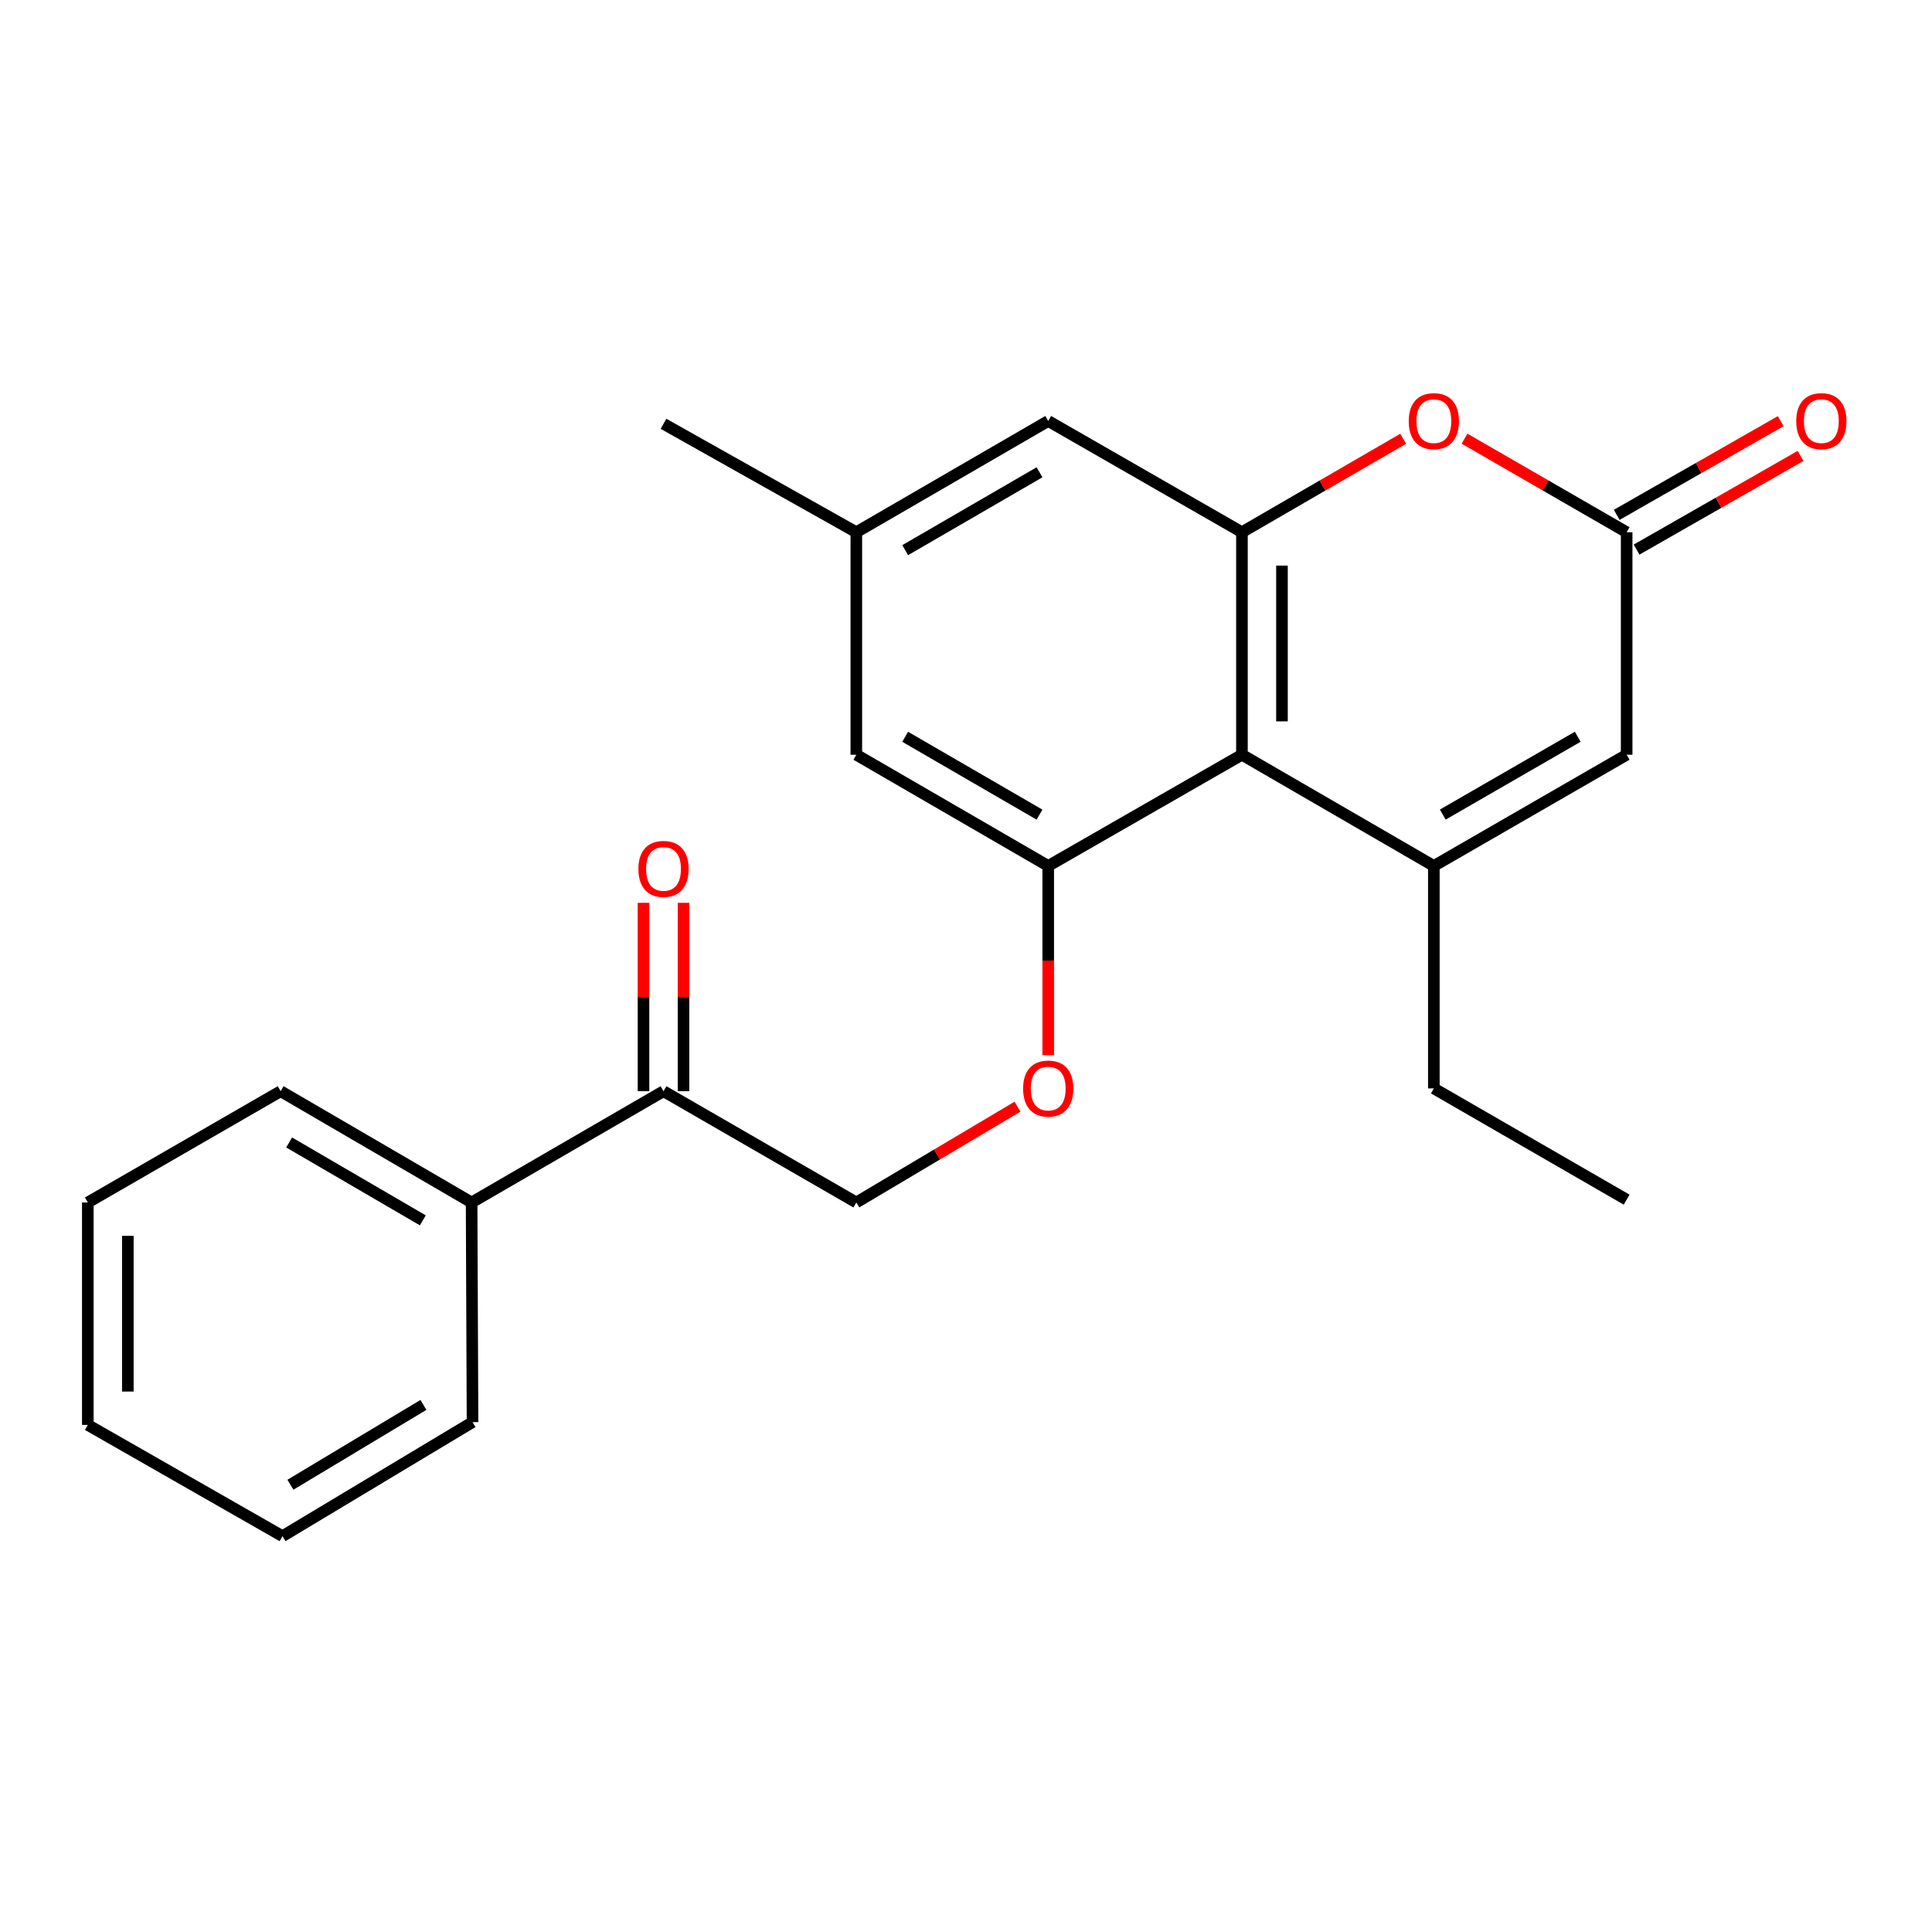 <?xml version='1.0' encoding='iso-8859-1'?>
<svg version='1.1' baseProfile='full'
              xmlns='http://www.w3.org/2000/svg'
                      xmlns:rdkit='http://www.rdkit.org/xml'
                      xmlns:xlink='http://www.w3.org/1999/xlink'
                  xml:space='preserve'
width='1000px' height='1000px' viewBox='0 0 1000 1000'>
<!-- END OF HEADER -->
<rect style='opacity:1.0;fill:#FFFFFF;stroke:none' width='1000' height='1000' x='0' y='0'> </rect>
<path class='bond-0' d='M 742.155,448.213 L 642.828,390.654' style='fill:none;fill-rule:evenodd;stroke:#000000;stroke-width:6px;stroke-linecap:butt;stroke-linejoin:miter;stroke-opacity:1' />
<path class='bond-5' d='M 742.155,448.213 L 841.953,390.654' style='fill:none;fill-rule:evenodd;stroke:#000000;stroke-width:6px;stroke-linecap:butt;stroke-linejoin:miter;stroke-opacity:1' />
<path class='bond-5' d='M 746.774,421.633 L 816.633,381.342' style='fill:none;fill-rule:evenodd;stroke:#000000;stroke-width:6px;stroke-linecap:butt;stroke-linejoin:miter;stroke-opacity:1' />
<path class='bond-15' d='M 742.155,448.213 L 742.155,563.353' style='fill:none;fill-rule:evenodd;stroke:#000000;stroke-width:6px;stroke-linecap:butt;stroke-linejoin:miter;stroke-opacity:1' />
<path class='bond-1' d='M 642.828,390.654 L 642.828,275.479' style='fill:none;fill-rule:evenodd;stroke:#000000;stroke-width:6px;stroke-linecap:butt;stroke-linejoin:miter;stroke-opacity:1' />
<path class='bond-1' d='M 663.545,373.378 L 663.545,292.756' style='fill:none;fill-rule:evenodd;stroke:#000000;stroke-width:6px;stroke-linecap:butt;stroke-linejoin:miter;stroke-opacity:1' />
<path class='bond-2' d='M 642.828,390.654 L 542.558,448.213' style='fill:none;fill-rule:evenodd;stroke:#000000;stroke-width:6px;stroke-linecap:butt;stroke-linejoin:miter;stroke-opacity:1' />
<path class='bond-7' d='M 642.828,275.479 L 542.558,217.898' style='fill:none;fill-rule:evenodd;stroke:#000000;stroke-width:6px;stroke-linecap:butt;stroke-linejoin:miter;stroke-opacity:1' />
<path class='bond-23' d='M 642.828,275.479 L 684.556,251.289' style='fill:none;fill-rule:evenodd;stroke:#000000;stroke-width:6px;stroke-linecap:butt;stroke-linejoin:miter;stroke-opacity:1' />
<path class='bond-23' d='M 684.556,251.289 L 726.284,227.098' style='fill:none;fill-rule:evenodd;stroke:#FF0000;stroke-width:6px;stroke-linecap:butt;stroke-linejoin:miter;stroke-opacity:1' />
<path class='bond-6' d='M 542.558,448.213 L 542.558,497.184' style='fill:none;fill-rule:evenodd;stroke:#000000;stroke-width:6px;stroke-linecap:butt;stroke-linejoin:miter;stroke-opacity:1' />
<path class='bond-6' d='M 542.558,497.184 L 542.558,546.155' style='fill:none;fill-rule:evenodd;stroke:#FF0000;stroke-width:6px;stroke-linecap:butt;stroke-linejoin:miter;stroke-opacity:1' />
<path class='bond-8' d='M 542.558,448.213 L 443.232,390.654' style='fill:none;fill-rule:evenodd;stroke:#000000;stroke-width:6px;stroke-linecap:butt;stroke-linejoin:miter;stroke-opacity:1' />
<path class='bond-8' d='M 538.046,421.654 L 468.518,381.363' style='fill:none;fill-rule:evenodd;stroke:#000000;stroke-width:6px;stroke-linecap:butt;stroke-linejoin:miter;stroke-opacity:1' />
<path class='bond-3' d='M 758.035,227.06 L 799.994,251.27' style='fill:none;fill-rule:evenodd;stroke:#FF0000;stroke-width:6px;stroke-linecap:butt;stroke-linejoin:miter;stroke-opacity:1' />
<path class='bond-3' d='M 799.994,251.27 L 841.953,275.479' style='fill:none;fill-rule:evenodd;stroke:#000000;stroke-width:6px;stroke-linecap:butt;stroke-linejoin:miter;stroke-opacity:1' />
<path class='bond-4' d='M 841.953,275.479 L 841.953,390.654' style='fill:none;fill-rule:evenodd;stroke:#000000;stroke-width:6px;stroke-linecap:butt;stroke-linejoin:miter;stroke-opacity:1' />
<path class='bond-10' d='M 847.092,284.473 L 889.529,260.225' style='fill:none;fill-rule:evenodd;stroke:#000000;stroke-width:6px;stroke-linecap:butt;stroke-linejoin:miter;stroke-opacity:1' />
<path class='bond-10' d='M 889.529,260.225 L 931.966,235.977' style='fill:none;fill-rule:evenodd;stroke:#FF0000;stroke-width:6px;stroke-linecap:butt;stroke-linejoin:miter;stroke-opacity:1' />
<path class='bond-10' d='M 836.814,266.485 L 879.251,242.238' style='fill:none;fill-rule:evenodd;stroke:#000000;stroke-width:6px;stroke-linecap:butt;stroke-linejoin:miter;stroke-opacity:1' />
<path class='bond-10' d='M 879.251,242.238 L 921.689,217.99' style='fill:none;fill-rule:evenodd;stroke:#FF0000;stroke-width:6px;stroke-linecap:butt;stroke-linejoin:miter;stroke-opacity:1' />
<path class='bond-11' d='M 526.669,572.798 L 484.951,597.597' style='fill:none;fill-rule:evenodd;stroke:#FF0000;stroke-width:6px;stroke-linecap:butt;stroke-linejoin:miter;stroke-opacity:1' />
<path class='bond-11' d='M 484.951,597.597 L 443.232,622.396' style='fill:none;fill-rule:evenodd;stroke:#000000;stroke-width:6px;stroke-linecap:butt;stroke-linejoin:miter;stroke-opacity:1' />
<path class='bond-24' d='M 542.558,217.898 L 443.232,275.479' style='fill:none;fill-rule:evenodd;stroke:#000000;stroke-width:6px;stroke-linecap:butt;stroke-linejoin:miter;stroke-opacity:1' />
<path class='bond-24' d='M 538.049,244.458 L 468.521,284.765' style='fill:none;fill-rule:evenodd;stroke:#000000;stroke-width:6px;stroke-linecap:butt;stroke-linejoin:miter;stroke-opacity:1' />
<path class='bond-12' d='M 443.232,390.654 L 443.232,275.479' style='fill:none;fill-rule:evenodd;stroke:#000000;stroke-width:6px;stroke-linecap:butt;stroke-linejoin:miter;stroke-opacity:1' />
<path class='bond-9' d='M 343.434,564.803 L 443.232,622.396' style='fill:none;fill-rule:evenodd;stroke:#000000;stroke-width:6px;stroke-linecap:butt;stroke-linejoin:miter;stroke-opacity:1' />
<path class='bond-13' d='M 353.792,564.803 L 353.792,516.052' style='fill:none;fill-rule:evenodd;stroke:#000000;stroke-width:6px;stroke-linecap:butt;stroke-linejoin:miter;stroke-opacity:1' />
<path class='bond-13' d='M 353.792,516.052 L 353.792,467.301' style='fill:none;fill-rule:evenodd;stroke:#FF0000;stroke-width:6px;stroke-linecap:butt;stroke-linejoin:miter;stroke-opacity:1' />
<path class='bond-13' d='M 333.075,564.803 L 333.075,516.052' style='fill:none;fill-rule:evenodd;stroke:#000000;stroke-width:6px;stroke-linecap:butt;stroke-linejoin:miter;stroke-opacity:1' />
<path class='bond-13' d='M 333.075,516.052 L 333.075,467.301' style='fill:none;fill-rule:evenodd;stroke:#FF0000;stroke-width:6px;stroke-linecap:butt;stroke-linejoin:miter;stroke-opacity:1' />
<path class='bond-14' d='M 343.434,564.803 L 244.107,622.396' style='fill:none;fill-rule:evenodd;stroke:#000000;stroke-width:6px;stroke-linecap:butt;stroke-linejoin:miter;stroke-opacity:1' />
<path class='bond-16' d='M 443.232,275.479 L 343.434,219.359' style='fill:none;fill-rule:evenodd;stroke:#000000;stroke-width:6px;stroke-linecap:butt;stroke-linejoin:miter;stroke-opacity:1' />
<path class='bond-17' d='M 244.107,622.396 L 145.264,564.803' style='fill:none;fill-rule:evenodd;stroke:#000000;stroke-width:6px;stroke-linecap:butt;stroke-linejoin:miter;stroke-opacity:1' />
<path class='bond-17' d='M 218.851,631.657 L 149.661,591.342' style='fill:none;fill-rule:evenodd;stroke:#000000;stroke-width:6px;stroke-linecap:butt;stroke-linejoin:miter;stroke-opacity:1' />
<path class='bond-18' d='M 244.107,622.396 L 244.579,736.098' style='fill:none;fill-rule:evenodd;stroke:#000000;stroke-width:6px;stroke-linecap:butt;stroke-linejoin:miter;stroke-opacity:1' />
<path class='bond-19' d='M 742.155,563.353 L 841.953,620.946' style='fill:none;fill-rule:evenodd;stroke:#000000;stroke-width:6px;stroke-linecap:butt;stroke-linejoin:miter;stroke-opacity:1' />
<path class='bond-21' d='M 145.264,564.803 L 45.455,622.396' style='fill:none;fill-rule:evenodd;stroke:#000000;stroke-width:6px;stroke-linecap:butt;stroke-linejoin:miter;stroke-opacity:1' />
<path class='bond-20' d='M 244.579,736.098 L 146.22,795.118' style='fill:none;fill-rule:evenodd;stroke:#000000;stroke-width:6px;stroke-linecap:butt;stroke-linejoin:miter;stroke-opacity:1' />
<path class='bond-20' d='M 219.166,727.187 L 150.314,768.501' style='fill:none;fill-rule:evenodd;stroke:#000000;stroke-width:6px;stroke-linecap:butt;stroke-linejoin:miter;stroke-opacity:1' />
<path class='bond-22' d='M 146.22,795.118 L 45.455,737.537' style='fill:none;fill-rule:evenodd;stroke:#000000;stroke-width:6px;stroke-linecap:butt;stroke-linejoin:miter;stroke-opacity:1' />
<path class='bond-25' d='M 45.455,622.396 L 45.455,737.537' style='fill:none;fill-rule:evenodd;stroke:#000000;stroke-width:6px;stroke-linecap:butt;stroke-linejoin:miter;stroke-opacity:1' />
<path class='bond-25' d='M 66.171,639.667 L 66.171,720.266' style='fill:none;fill-rule:evenodd;stroke:#000000;stroke-width:6px;stroke-linecap:butt;stroke-linejoin:miter;stroke-opacity:1' />
<path  class='atom-4' d='M 729.155 217.978
Q 729.155 211.178, 732.515 207.378
Q 735.875 203.578, 742.155 203.578
Q 748.435 203.578, 751.795 207.378
Q 755.155 211.178, 755.155 217.978
Q 755.155 224.858, 751.755 228.778
Q 748.355 232.658, 742.155 232.658
Q 735.915 232.658, 732.515 228.778
Q 729.155 224.898, 729.155 217.978
M 742.155 229.458
Q 746.475 229.458, 748.795 226.578
Q 751.155 223.658, 751.155 217.978
Q 751.155 212.418, 748.795 209.618
Q 746.475 206.778, 742.155 206.778
Q 737.835 206.778, 735.475 209.578
Q 733.155 212.378, 733.155 217.978
Q 733.155 223.698, 735.475 226.578
Q 737.835 229.458, 742.155 229.458
' fill='#FF0000'/>
<path  class='atom-7' d='M 529.558 563.433
Q 529.558 556.633, 532.918 552.833
Q 536.278 549.033, 542.558 549.033
Q 548.838 549.033, 552.198 552.833
Q 555.558 556.633, 555.558 563.433
Q 555.558 570.313, 552.158 574.233
Q 548.758 578.113, 542.558 578.113
Q 536.318 578.113, 532.918 574.233
Q 529.558 570.353, 529.558 563.433
M 542.558 574.913
Q 546.878 574.913, 549.198 572.033
Q 551.558 569.113, 551.558 563.433
Q 551.558 557.873, 549.198 555.073
Q 546.878 552.233, 542.558 552.233
Q 538.238 552.233, 535.878 555.033
Q 533.558 557.833, 533.558 563.433
Q 533.558 569.153, 535.878 572.033
Q 538.238 574.913, 542.558 574.913
' fill='#FF0000'/>
<path  class='atom-11' d='M 929.729 217.978
Q 929.729 211.178, 933.089 207.378
Q 936.449 203.578, 942.729 203.578
Q 949.009 203.578, 952.369 207.378
Q 955.729 211.178, 955.729 217.978
Q 955.729 224.858, 952.329 228.778
Q 948.929 232.658, 942.729 232.658
Q 936.489 232.658, 933.089 228.778
Q 929.729 224.898, 929.729 217.978
M 942.729 229.458
Q 947.049 229.458, 949.369 226.578
Q 951.729 223.658, 951.729 217.978
Q 951.729 212.418, 949.369 209.618
Q 947.049 206.778, 942.729 206.778
Q 938.409 206.778, 936.049 209.578
Q 933.729 212.378, 933.729 217.978
Q 933.729 223.698, 936.049 226.578
Q 938.409 229.458, 942.729 229.458
' fill='#FF0000'/>
<path  class='atom-14' d='M 330.434 449.743
Q 330.434 442.943, 333.794 439.143
Q 337.154 435.343, 343.434 435.343
Q 349.714 435.343, 353.074 439.143
Q 356.434 442.943, 356.434 449.743
Q 356.434 456.623, 353.034 460.543
Q 349.634 464.423, 343.434 464.423
Q 337.194 464.423, 333.794 460.543
Q 330.434 456.663, 330.434 449.743
M 343.434 461.223
Q 347.754 461.223, 350.074 458.343
Q 352.434 455.423, 352.434 449.743
Q 352.434 444.183, 350.074 441.383
Q 347.754 438.543, 343.434 438.543
Q 339.114 438.543, 336.754 441.343
Q 334.434 444.143, 334.434 449.743
Q 334.434 455.463, 336.754 458.343
Q 339.114 461.223, 343.434 461.223
' fill='#FF0000'/>
</svg>
